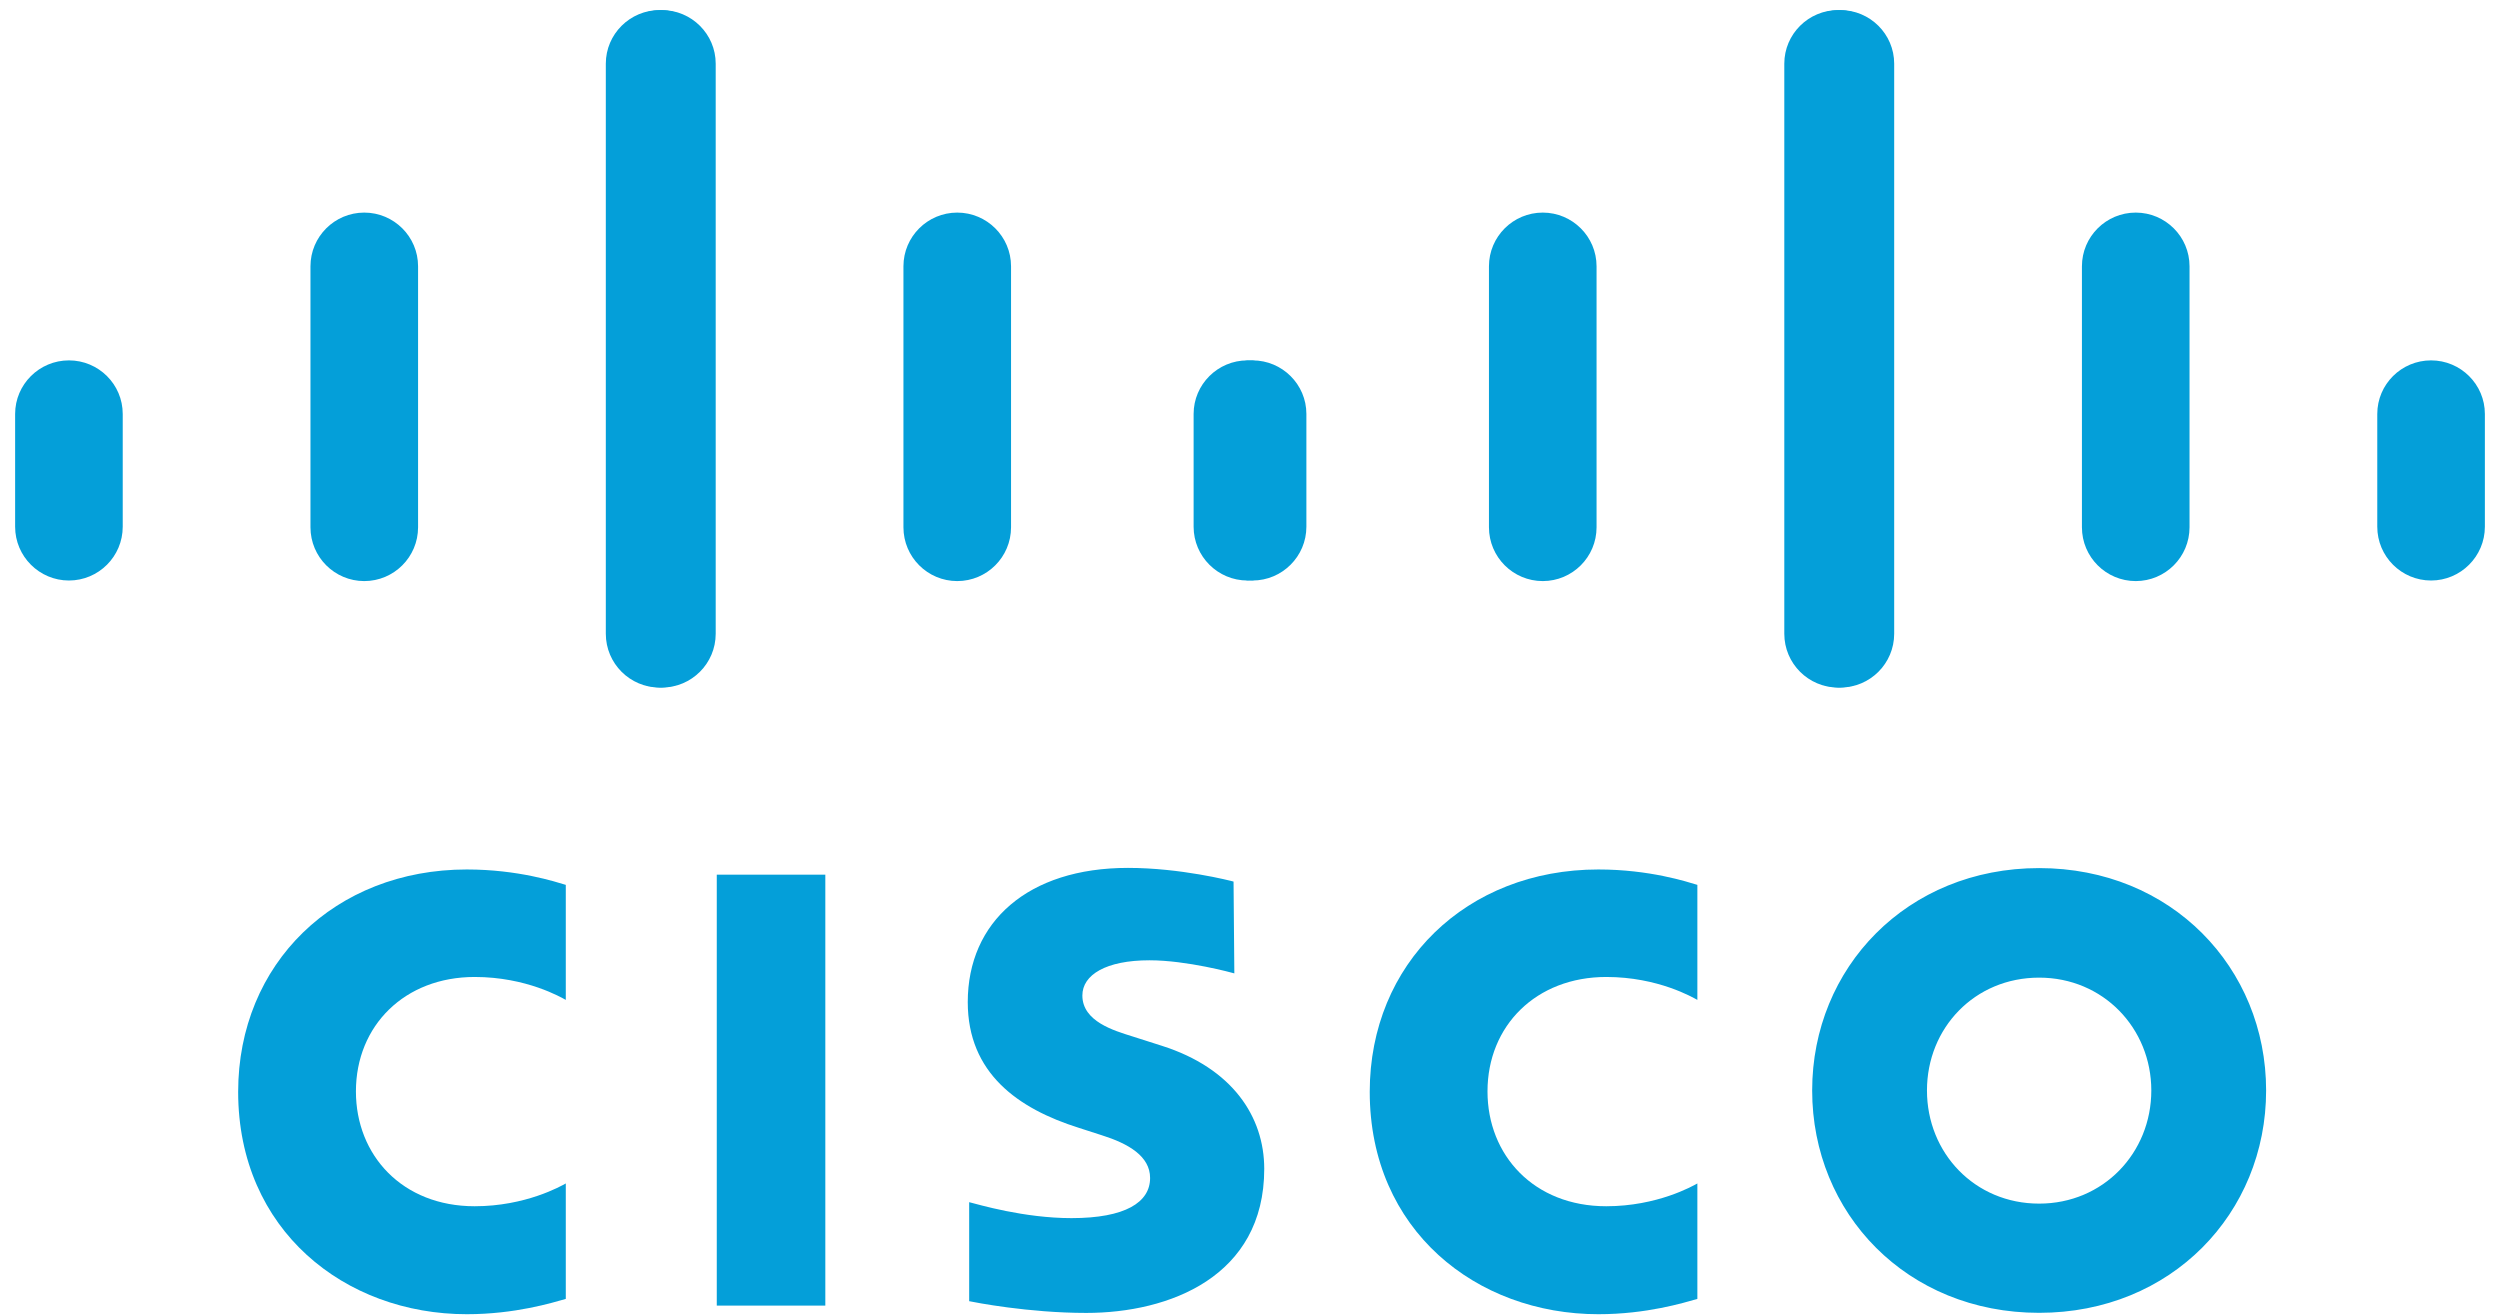 <?xml version="1.0" encoding="UTF-8"?>
<svg width="76" height="40" fill="#049fd9" version="1.1" xmlns="http://www.w3.org/2000/svg" xmlns:cc="http://creativecommons.org/ns#" xmlns:dc="http://purl.org/dc/elements/1.1/" xmlns:rdf="http://www.w3.org/1999/02/22-rdf-syntax-ns#" xmlns:xlink="http://www.w3.org/1999/xlink">
 <path d="m37.5 26.8c-0.098-0.027-1.61-0.416-3.21-0.416-3.04 0-4.87 1.64-4.87 4.08 0 2.16 1.53 3.24 3.37 3.82 0.204 0.067 0.504 0.161 0.703 0.227 0.817 0.257 1.47 0.639 1.47 1.3 0 0.74-0.754 1.22-2.39 1.22-1.44 0-2.82-0.412-3.11-0.485v3.01c0.162 0.034 1.8 0.357 3.56 0.357 2.52 0 5.41-1.1 5.41-4.38 0-1.59-0.974-3.06-3.11-3.74l-0.909-0.29c-0.542-0.171-1.51-0.449-1.51-1.24 0-0.628 0.718-1.07 2.04-1.07 1.14 0 2.53 0.383 2.58 0.398zm27.9 6.35c0 1.9-1.46 3.44-3.41 3.44-1.96 0-3.41-1.54-3.41-3.44 0-1.9 1.45-3.43 3.41-3.43 1.95 0 3.41 1.54 3.41 3.43m-3.41-6.76c-4.02 0-6.9 3.03-6.9 6.76 0 3.74 2.88 6.76 6.9 6.76 4.02 0 6.9-3.03 6.9-6.76 0-3.73-2.88-6.76-6.9-6.76m-36.9 13.3h-3.3v-13.1h3.3" stroke-width=".348"/>
 <path id="path12" d="m17.2 26.9c-0.31-0.092-1.45-0.468-3.01-0.468-4.01 0-6.95 2.86-6.95 6.76 0 4.21 3.25 6.76 6.95 6.76 1.47 0 2.6-0.349 3.01-0.465v-3.51c-0.142 0.079-1.22 0.693-2.77 0.693-2.2 0-3.61-1.55-3.61-3.49 0-2 1.48-3.48 3.61-3.48 1.58 0 2.64 0.628 2.77 0.697" stroke-width=".348"/>
 <use transform="translate(34.4)" width="100%" height="100%" xlink:href="#path12"/>
 <g id="g22" transform="matrix(.348 0 0 .348 .425 .279)">
  <path id="path16" d="m61.1 4.76c0-2.59-2.11-4.68-4.7-4.68-2.59 0-4.7 2.1-4.7 4.68v49.8c0 2.6 2.11 4.7 4.7 4.7 2.59 0 4.7-2.1 4.7-4.7zm-25.8 17.7c0-2.59-2.11-4.69-4.7-4.69s-4.7 2.1-4.7 4.69v22.8c0 2.6 2.11 4.7 4.7 4.7s4.7-2.1 4.7-4.7zm-25.8 12.9c0-2.59-2.11-4.68-4.7-4.68-2.59 0-4.7 2.1-4.7 4.68v9.85c0 2.6 2.12 4.7 4.7 4.7 2.59 0 4.7-2.1 4.7-4.7"/>
  <use transform="matrix(-1 0 0 1 113 0)" width="100%" height="100%" xlink:href="#path16"/>
 </g>
 <use transform="matrix(-1 0 0 1 76 0)" width="100%" height="100%" xlink:href="#g22"/>
</svg>
